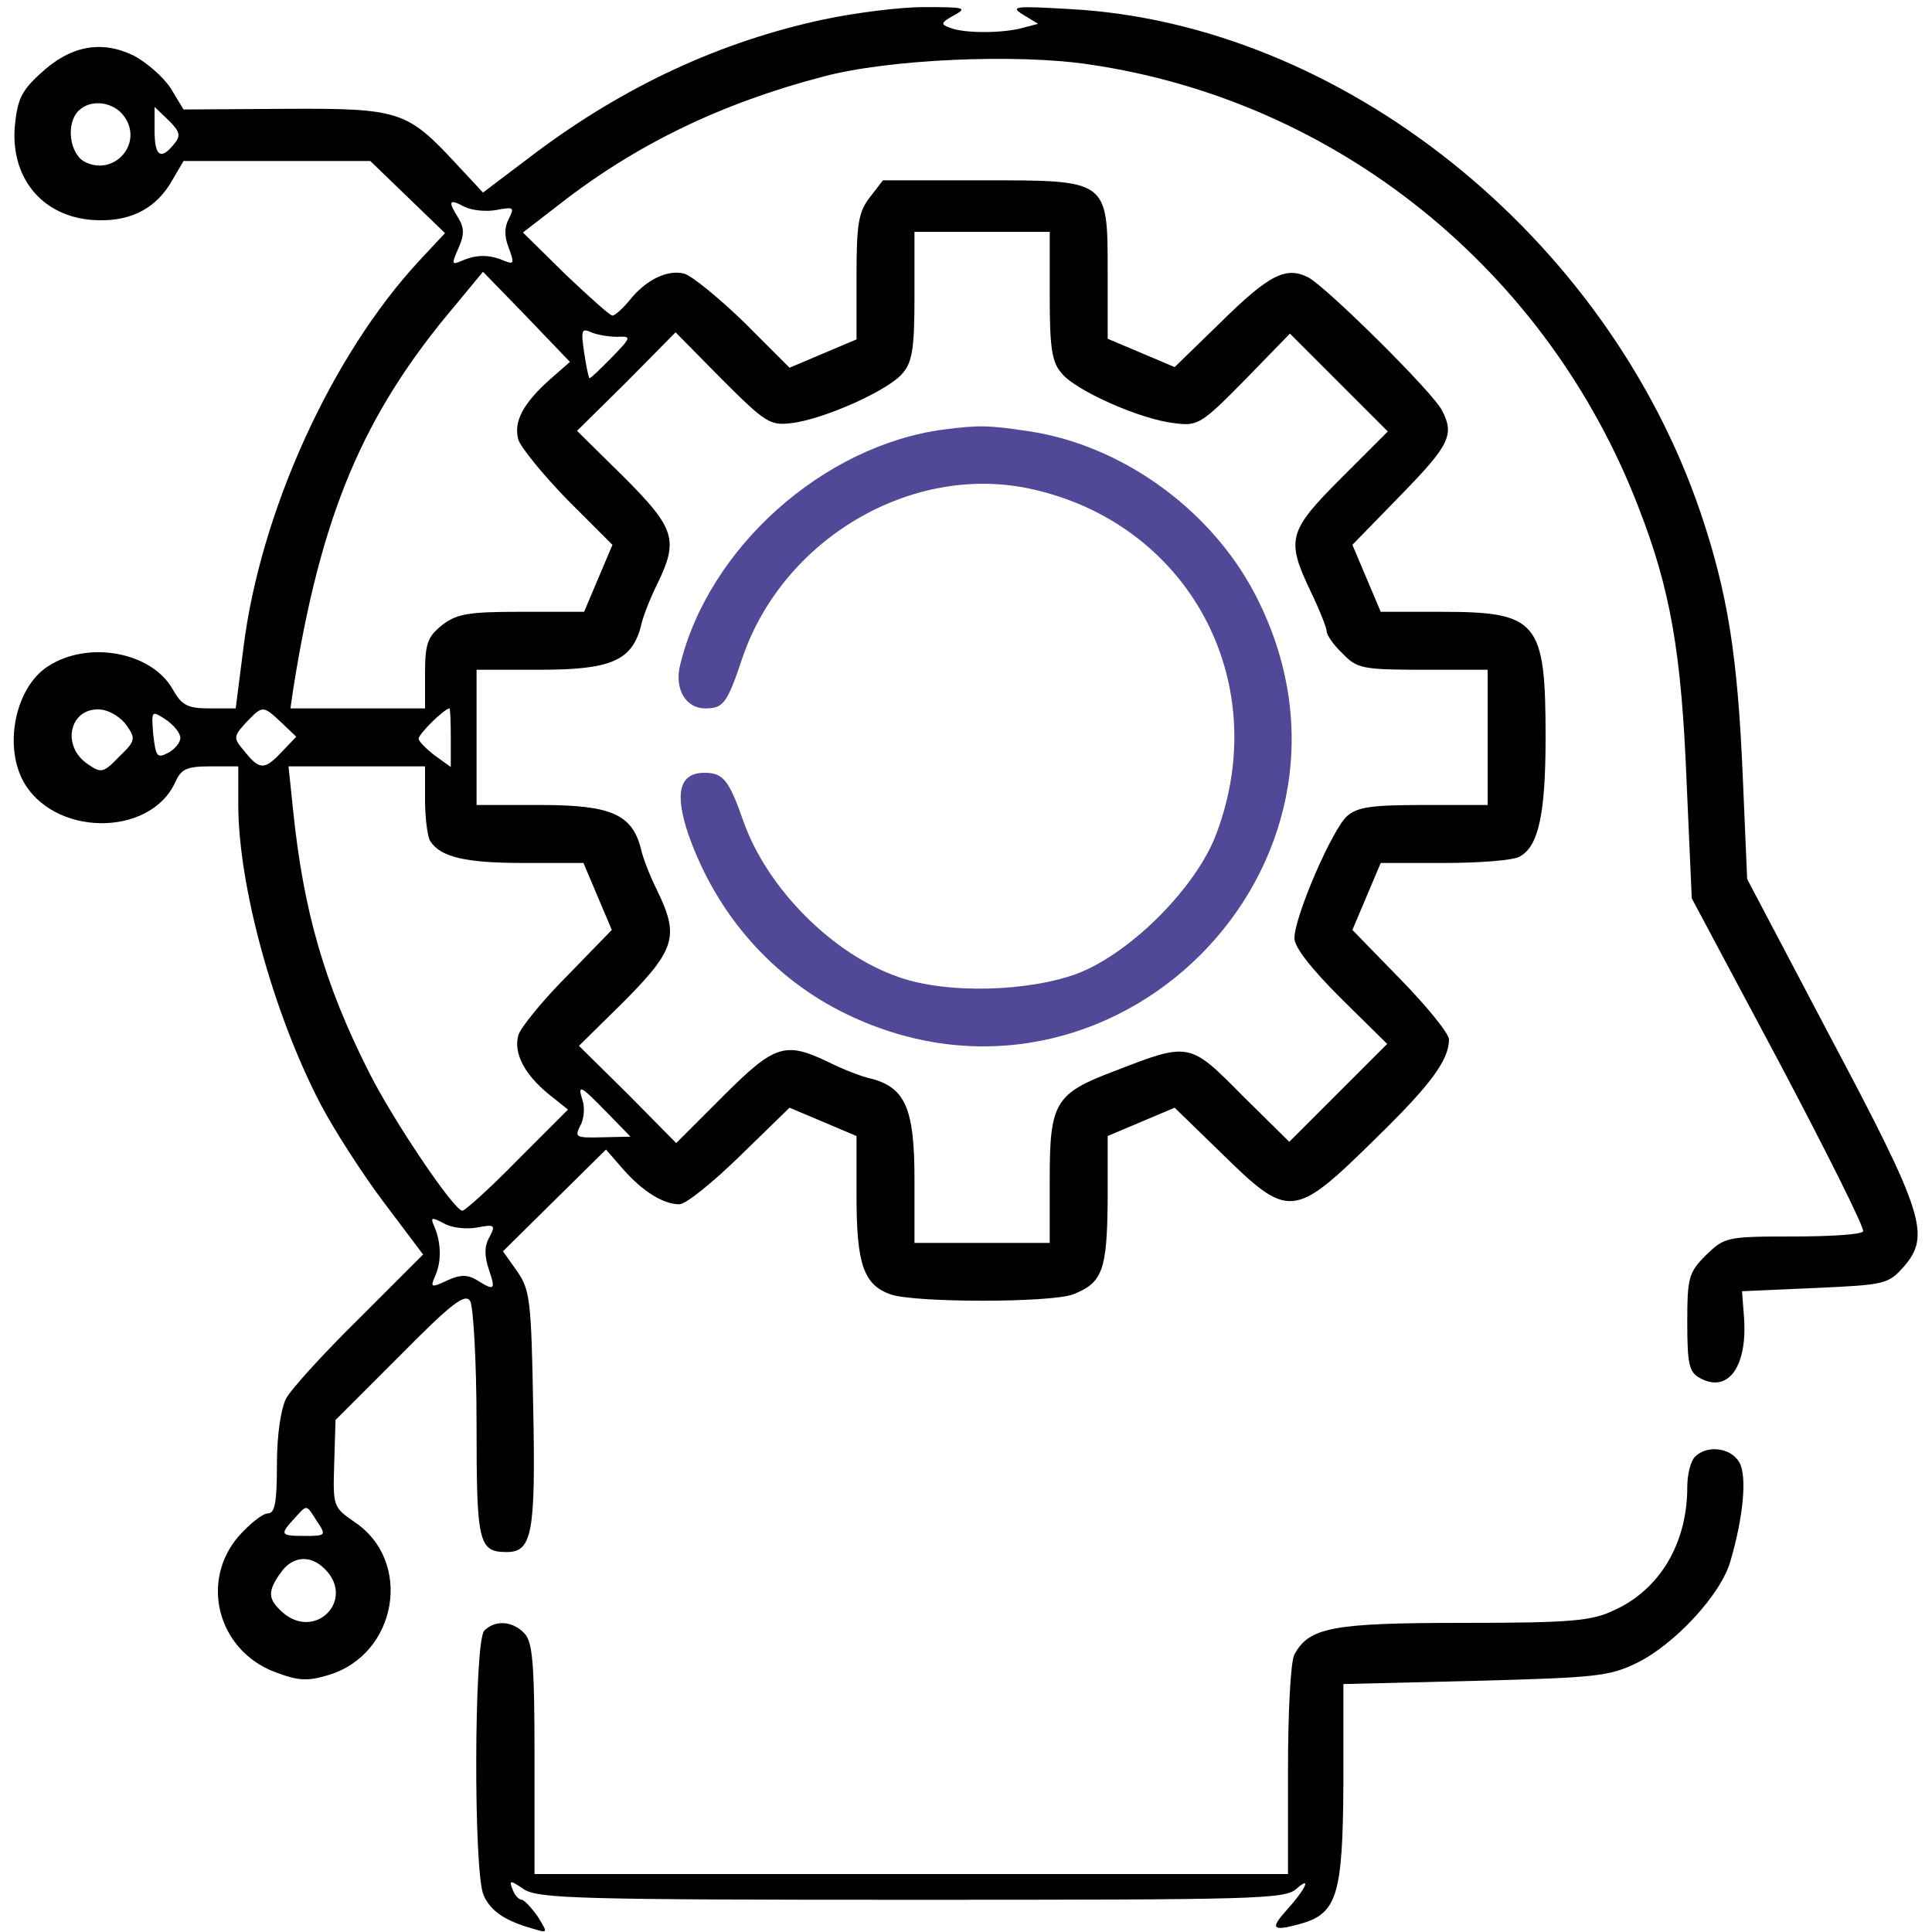 <?xml version="1.0" standalone="no"?>
<!DOCTYPE svg PUBLIC "-//W3C//DTD SVG 20010904//EN"
 "http://www.w3.org/TR/2001/REC-SVG-20010904/DTD/svg10.dtd">
<svg version="1.0" xmlns="http://www.w3.org/2000/svg"
 width="300pt" height="300pt" viewBox="0 0 300 300"
 preserveAspectRatio="xMidYMid meet">
<g transform="translate(0,300) scale(0.1,-0.1)"
fill="#000" stroke="none">
<path d="M1280 2970 c-160 -34 -309 -103 -448 -207 l-82 -62 -41 44 c-77 83
-88 87 -266 86 l-158 -1 -20 33 c-11 17 -37 40 -58 51 -50 24 -98 15 -144 -28
-30 -27 -36 -41 -40 -82 -7 -84 47 -145 131 -146 52 -1 90 20 114 63 l17 29
145 0 145 0 58 -56 58 -56 -41 -44 c-136 -147 -246 -390 -272 -600 l-12 -94
-41 0 c-34 0 -43 5 -57 30 -33 58 -132 76 -194 35 -49 -32 -68 -119 -39 -176
46 -88 197 -90 237 -4 9 21 18 25 55 25 l43 0 0 -59 c0 -126 54 -324 128 -466
20 -38 64 -107 98 -152 l61 -81 -99 -99 c-55 -54 -106 -110 -114 -125 -8 -17
-14 -56 -14 -103 0 -57 -3 -75 -14 -75 -8 0 -28 -16 -45 -35 -61 -70 -33 -177
55 -211 37 -14 51 -15 84 -5 107 32 132 177 40 238 -33 23 -33 24 -31 91 l2
67 100 100 c80 81 101 97 109 85 5 -8 10 -94 10 -191 0 -185 3 -199 47 -199
39 0 45 29 41 223 -3 169 -5 184 -25 213 l-22 31 80 79 80 79 27 -31 c30 -34
62 -54 87 -54 10 0 52 34 94 75 l77 75 52 -22 52 -22 0 -93 c0 -106 11 -138
53 -153 39 -13 247 -13 283 0 46 18 53 37 54 146 l0 100 52 22 52 22 71 -69
c107 -105 113 -105 243 23 83 81 112 120 112 152 0 9 -34 51 -75 93 l-75 77
22 52 22 52 99 0 c54 0 107 4 117 10 29 16 40 66 40 185 0 181 -12 195 -163
195 l-93 0 -22 52 -22 52 75 77 c76 78 84 94 64 132 -15 29 -178 190 -207 206
-35 18 -61 5 -137 -70 l-71 -69 -52 22 -52 22 0 101 c0 147 2 145 -195 145
l-154 0 -20 -26 c-18 -23 -21 -41 -21 -124 l0 -97 -52 -22 -52 -22 -70 70
c-39 38 -81 72 -93 76 -26 7 -60 -9 -86 -42 -10 -12 -22 -23 -26 -23 -4 0 -36
29 -73 64 l-66 65 57 44 c119 93 252 157 409 198 100 27 300 36 413 19 385
-56 711 -319 853 -687 50 -128 67 -226 75 -428 l8 -180 136 -255 c74 -140 133
-258 130 -262 -2 -5 -52 -8 -109 -8 -103 0 -106 -1 -135 -29 -27 -27 -29 -35
-29 -105 0 -65 3 -77 20 -86 44 -24 74 19 68 96 l-3 39 113 5 c111 5 114 6
139 34 41 48 30 83 -115 356 l-129 245 -7 163 c-8 184 -23 280 -65 405 -146
431 -559 761 -981 783 -85 5 -92 4 -71 -9 l23 -14 -23 -6 c-31 -9 -93 -9 -114
0 -15 5 -14 8 6 19 22 12 17 13 -46 13 -38 0 -108 -9 -155 -19z m-1087 -151
c30 -42 -16 -94 -62 -70 -23 13 -29 59 -9 79 19 19 55 14 71 -9z m77 -43 c-20
-25 -30 -19 -30 21 l0 37 22 -21 c18 -18 19 -24 8 -37z m501 -102 c27 5 28 4
19 -14 -7 -13 -7 -27 0 -45 9 -24 8 -26 -7 -20 -23 10 -43 10 -66 0 -16 -7
-16 -5 -5 20 9 20 9 31 0 46 -17 27 -15 31 9 18 12 -6 35 -8 50 -5z m859 -133
c0 -79 3 -103 18 -120 21 -27 122 -72 175 -78 37 -5 42 -2 110 67 l70 72 76
-76 76 -76 -73 -73 c-82 -82 -85 -95 -47 -175 14 -29 25 -57 25 -62 0 -6 11
-22 25 -35 22 -23 31 -25 125 -25 l100 0 0 -105 0 -105 -99 0 c-80 0 -103 -3
-119 -17 -23 -20 -82 -156 -82 -190 0 -14 26 -47 72 -93 l72 -71 -76 -76 -76
-76 -73 72 c-82 83 -82 83 -198 38 -93 -35 -101 -49 -101 -168 l0 -99 -105 0
-105 0 0 99 c0 109 -14 142 -67 156 -15 3 -45 15 -67 26 -67 32 -83 27 -163
-53 l-73 -73 -75 76 -76 75 71 70 c78 79 85 100 51 170 -11 22 -23 52 -26 67
-14 53 -47 67 -156 67 l-99 0 0 105 0 105 99 0 c109 0 142 14 156 67 3 15 15
45 26 67 33 68 27 86 -53 166 l-72 71 77 76 76 77 72 -73 c68 -68 75 -72 108
-68 51 6 153 52 173 78 15 17 18 41 18 120 l0 99 105 0 105 0 0 -99z m-777
-131 c-41 -37 -56 -65 -48 -93 4 -12 38 -54 76 -93 l70 -70 -22 -52 -22 -52
-97 0 c-83 0 -101 -3 -124 -21 -22 -18 -26 -28 -26 -75 l0 -54 -105 0 -104 0
4 28 c43 272 108 428 252 598 l43 52 68 -70 67 -70 -32 -28z m105 67 c23 1 23
0 -9 -33 -18 -18 -33 -33 -34 -31 -1 1 -5 19 -8 40 -5 34 -4 38 11 31 9 -4 28
-7 40 -7z m-761 -604 c14 -20 13 -24 -12 -48 -24 -25 -28 -26 -48 -12 -44 29
-28 91 21 85 14 -2 31 -13 39 -25z m83 -19 c0 -7 -9 -18 -19 -23 -17 -9 -19
-6 -23 28 -3 38 -3 38 19 24 13 -9 23 -21 23 -29z m157 24 l23 -22 -22 -23
c-27 -29 -35 -29 -58 0 -18 21 -18 23 2 45 26 27 26 27 55 0z m263 -23 l0 -46
-25 18 c-13 10 -25 22 -25 26 0 7 39 46 48 47 1 0 2 -20 2 -45z m-40 -97 c0
-29 4 -58 8 -64 16 -25 55 -34 144 -34 l94 0 22 -52 22 -52 -69 -71 c-38 -38
-72 -80 -76 -92 -8 -28 9 -61 47 -92 l30 -24 -78 -78 c-43 -44 -82 -79 -86
-79 -13 0 -108 141 -145 215 -69 136 -102 251 -118 408 l-7 67 106 0 106 0 0
-52z m282 -485 l37 -38 -44 -1 c-41 -1 -43 0 -34 18 6 10 7 28 4 38 -9 28 -4
25 37 -17z m-201 -179 c27 5 29 4 19 -15 -8 -14 -8 -29 -1 -50 11 -32 9 -34
-18 -17 -15 9 -26 9 -46 0 -25 -12 -27 -11 -20 5 11 23 10 53 0 77 -7 16 -6
17 15 6 12 -7 36 -9 51 -6z m-249 -456 c15 -22 14 -23 -18 -23 -39 0 -40 2
-17 27 20 22 18 23 35 -4z m12 -74 c49 -48 -15 -113 -66 -67 -22 20 -23 32 -2
61 18 26 46 28 68 6z"/>
<path d="M1465 2333 c-187 -25 -365 -184 -409 -366 -9 -37 9 -67 39 -67 28 0
34 7 58 79 63 184 262 302 447 262 245 -53 378 -298 289 -535 -30 -82 -131
-184 -214 -217 -76 -29 -205 -33 -280 -6 -102 35 -203 137 -240 240 -23 66
-32 77 -61 77 -39 0 -47 -31 -25 -96 44 -125 132 -224 246 -279 411 -198 840
231 640 640 -66 137 -207 242 -355 265 -66 10 -80 10 -135 3z" fill="#514897"/>
<path d="M2632 738 c-7 -7 -12 -28 -12 -47 0 -88 -43 -160 -115 -192 -34 -16
-67 -19 -233 -19 -204 0 -239 -7 -262 -49 -6 -11 -10 -89 -10 -180 l0 -161
-585 0 -585 0 0 179 c0 150 -3 182 -16 195 -18 19 -45 21 -62 4 -16 -16 -17
-377 -1 -411 11 -25 34 -40 77 -52 23 -7 23 -7 7 19 -10 14 -21 26 -25 26 -4
0 -11 7 -14 16 -6 15 -4 15 18 0 23 -14 86 -16 602 -16 536 0 579 1 597 17 25
22 14 -1 -16 -34 -25 -28 -21 -32 20 -21 59 16 68 43 69 218 l0 155 205 5
c188 5 208 7 251 28 59 29 131 107 145 158 20 68 26 131 14 153 -13 23 -50 28
-69 9z"/>
</g>
</svg>

